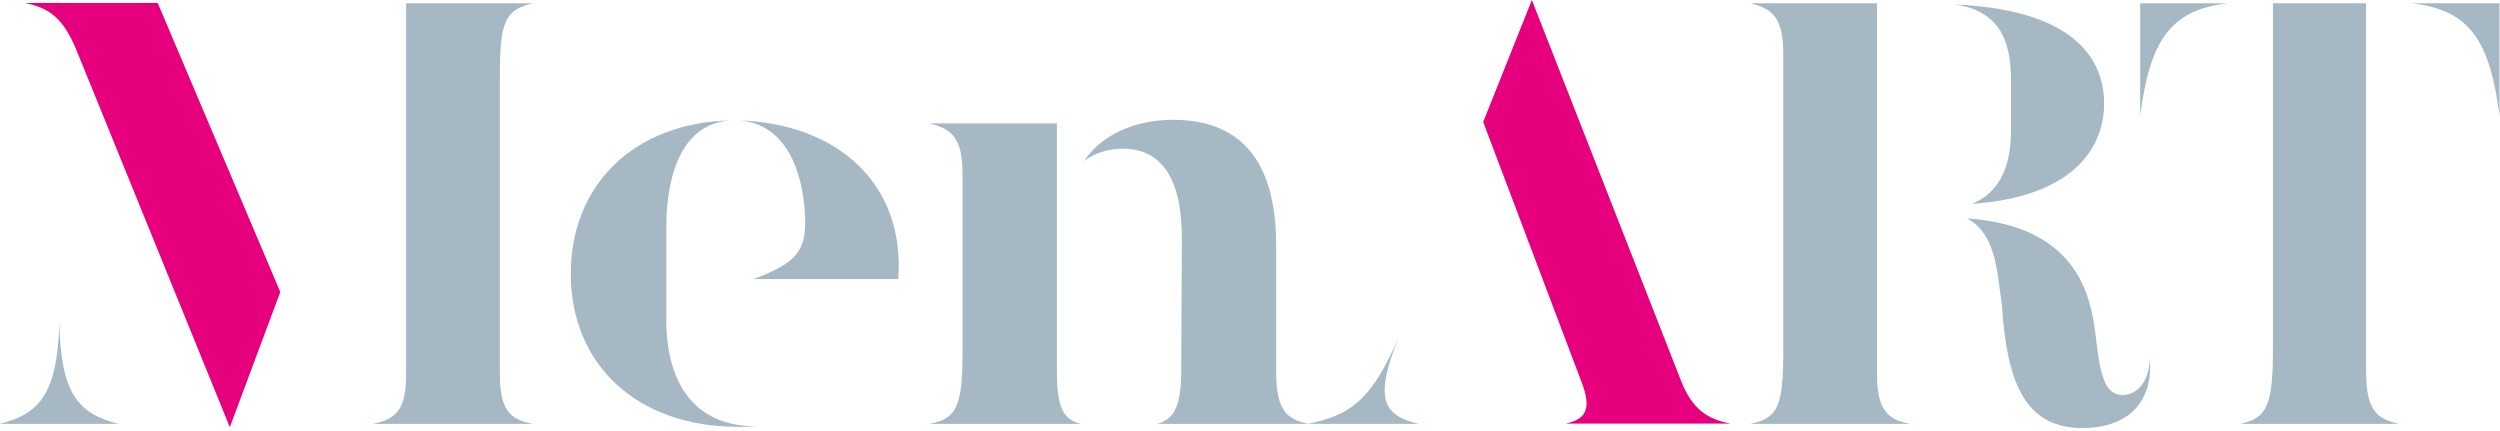 <?xml version="1.0" encoding="UTF-8" standalone="no"?>
<!DOCTYPE svg PUBLIC "-//W3C//DTD SVG 1.1//EN" "http://www.w3.org/Graphics/SVG/1.1/DTD/svg11.dtd">
<svg width="100%" height="100%" viewBox="0 0 649 112" version="1.1" xmlns="http://www.w3.org/2000/svg" xmlns:xlink="http://www.w3.org/1999/xlink" xml:space="preserve" xmlns:serif="http://www.serif.com/" style="fill-rule:evenodd;clip-rule:evenodd;stroke-linejoin:round;stroke-miterlimit:2;">
    <g id="art" transform="matrix(5.556,0,0,5.556,138.344,1.938)">
        <path d="M0,19.455C-1.095,19.258 -1.544,18.781 -1.544,17.125L-1.544,3.256C-1.544,0.673 -1.319,0.112 0,-0.197L-5.924,-0.197L-5.924,17.125C-5.924,18.781 -6.373,19.23 -7.468,19.455L0,19.455ZM-19.371,19.455C-21.252,18.978 -22.066,18.023 -22.123,14.738C-22.235,18.023 -23.021,18.978 -24.902,19.455L-19.371,19.455ZM6.233,10.275C6.233,7.72 7.019,5.39 9.265,5.278C4.745,5.362 1.769,8.281 1.769,12.436C1.769,16.732 4.913,19.595 9.573,19.595C9.854,19.595 10.135,19.595 10.416,19.567C7.524,19.567 6.233,17.518 6.233,14.598L6.233,10.275ZM17.069,12.689C17.406,8.225 14.206,5.418 9.63,5.278C11.679,5.418 12.605,7.383 12.718,9.769C12.774,11.313 12.381,11.931 10.303,12.689L17.069,12.689ZM36.272,19.455C35.177,19.258 34.728,18.781 34.728,16.985L34.728,11.117C34.728,6.906 32.847,5.249 29.899,5.249C28.131,5.249 26.559,5.951 25.744,7.186C26.278,6.766 26.98,6.597 27.541,6.597C29.366,6.597 30.321,7.973 30.321,10.78C30.321,12.858 30.293,14.935 30.293,16.985C30.293,18.781 29.871,19.258 29.17,19.455L36.272,19.455ZM25.604,19.455C24.818,19.258 24.481,18.781 24.481,16.985L24.481,5.418L18.529,5.418C19.568,5.671 20.073,6.092 20.073,7.776L20.073,16.17C20.073,18.669 19.765,19.23 18.529,19.455L25.604,19.455ZM41.382,19.455C39.697,19.062 39.304,18.248 40.455,15.412C39.22,18.248 38.265,19.062 36.188,19.455L41.382,19.455ZM64.346,19.455C63.279,19.258 62.802,18.781 62.802,17.125L62.802,-0.197L56.878,-0.197C57.917,0.056 58.422,0.477 58.422,2.161L58.422,16.03C58.422,18.585 58.198,19.202 56.878,19.455L64.346,19.455ZM72.403,19.652C74.425,19.652 75.716,18.528 75.548,16.451C75.492,17.63 74.846,18.107 74.284,18.107C73.414,18.107 73.218,17.097 73.021,15.356C72.796,13.447 72.151,10.219 67.013,9.854C68.361,10.611 68.389,12.212 68.641,13.924C68.866,17.546 69.736,19.652 72.403,19.652M69.063,5.614C69.063,6.625 68.978,8.45 67.238,9.18C72.684,8.787 73.414,5.895 73.414,4.519C73.414,3.088 72.824,0.14 66.424,-0.141C68.95,0.196 69.063,2.217 69.063,3.565L69.063,5.614ZM87.199,19.455C86.104,19.23 85.654,18.753 85.654,16.985L85.654,-0.197L81.303,-0.197L81.303,15.89C81.303,18.557 81.05,19.202 79.759,19.455L87.199,19.455ZM75.099,5.053C75.548,1.6 76.474,0.112 79.197,-0.197L75.099,-0.197L75.099,5.053ZM87.788,-0.197C90.511,0.112 91.438,1.572 91.887,5.053L91.887,-0.197L87.788,-0.197Z" style="fill:rgb(165,184,196);fill-rule:nonzero;"/>
    </g>
    <g id="men" transform="matrix(5.556,0,0,5.556,59.662,0)">
        <path d="M0,19.961L2.358,13.644L-3.369,0.141L-9.573,0.141C-8.478,0.365 -7.805,0.786 -7.159,2.358L0,19.961ZM63.139,17.799C63.672,19.147 63.336,19.596 62.409,19.793L70.13,19.793C69.063,19.596 68.333,19.147 67.799,17.771L60.837,0L58.563,5.699L63.139,17.799Z" style="fill:rgb(230,0,126);fill-rule:nonzero;"/>
    </g>
</svg>
